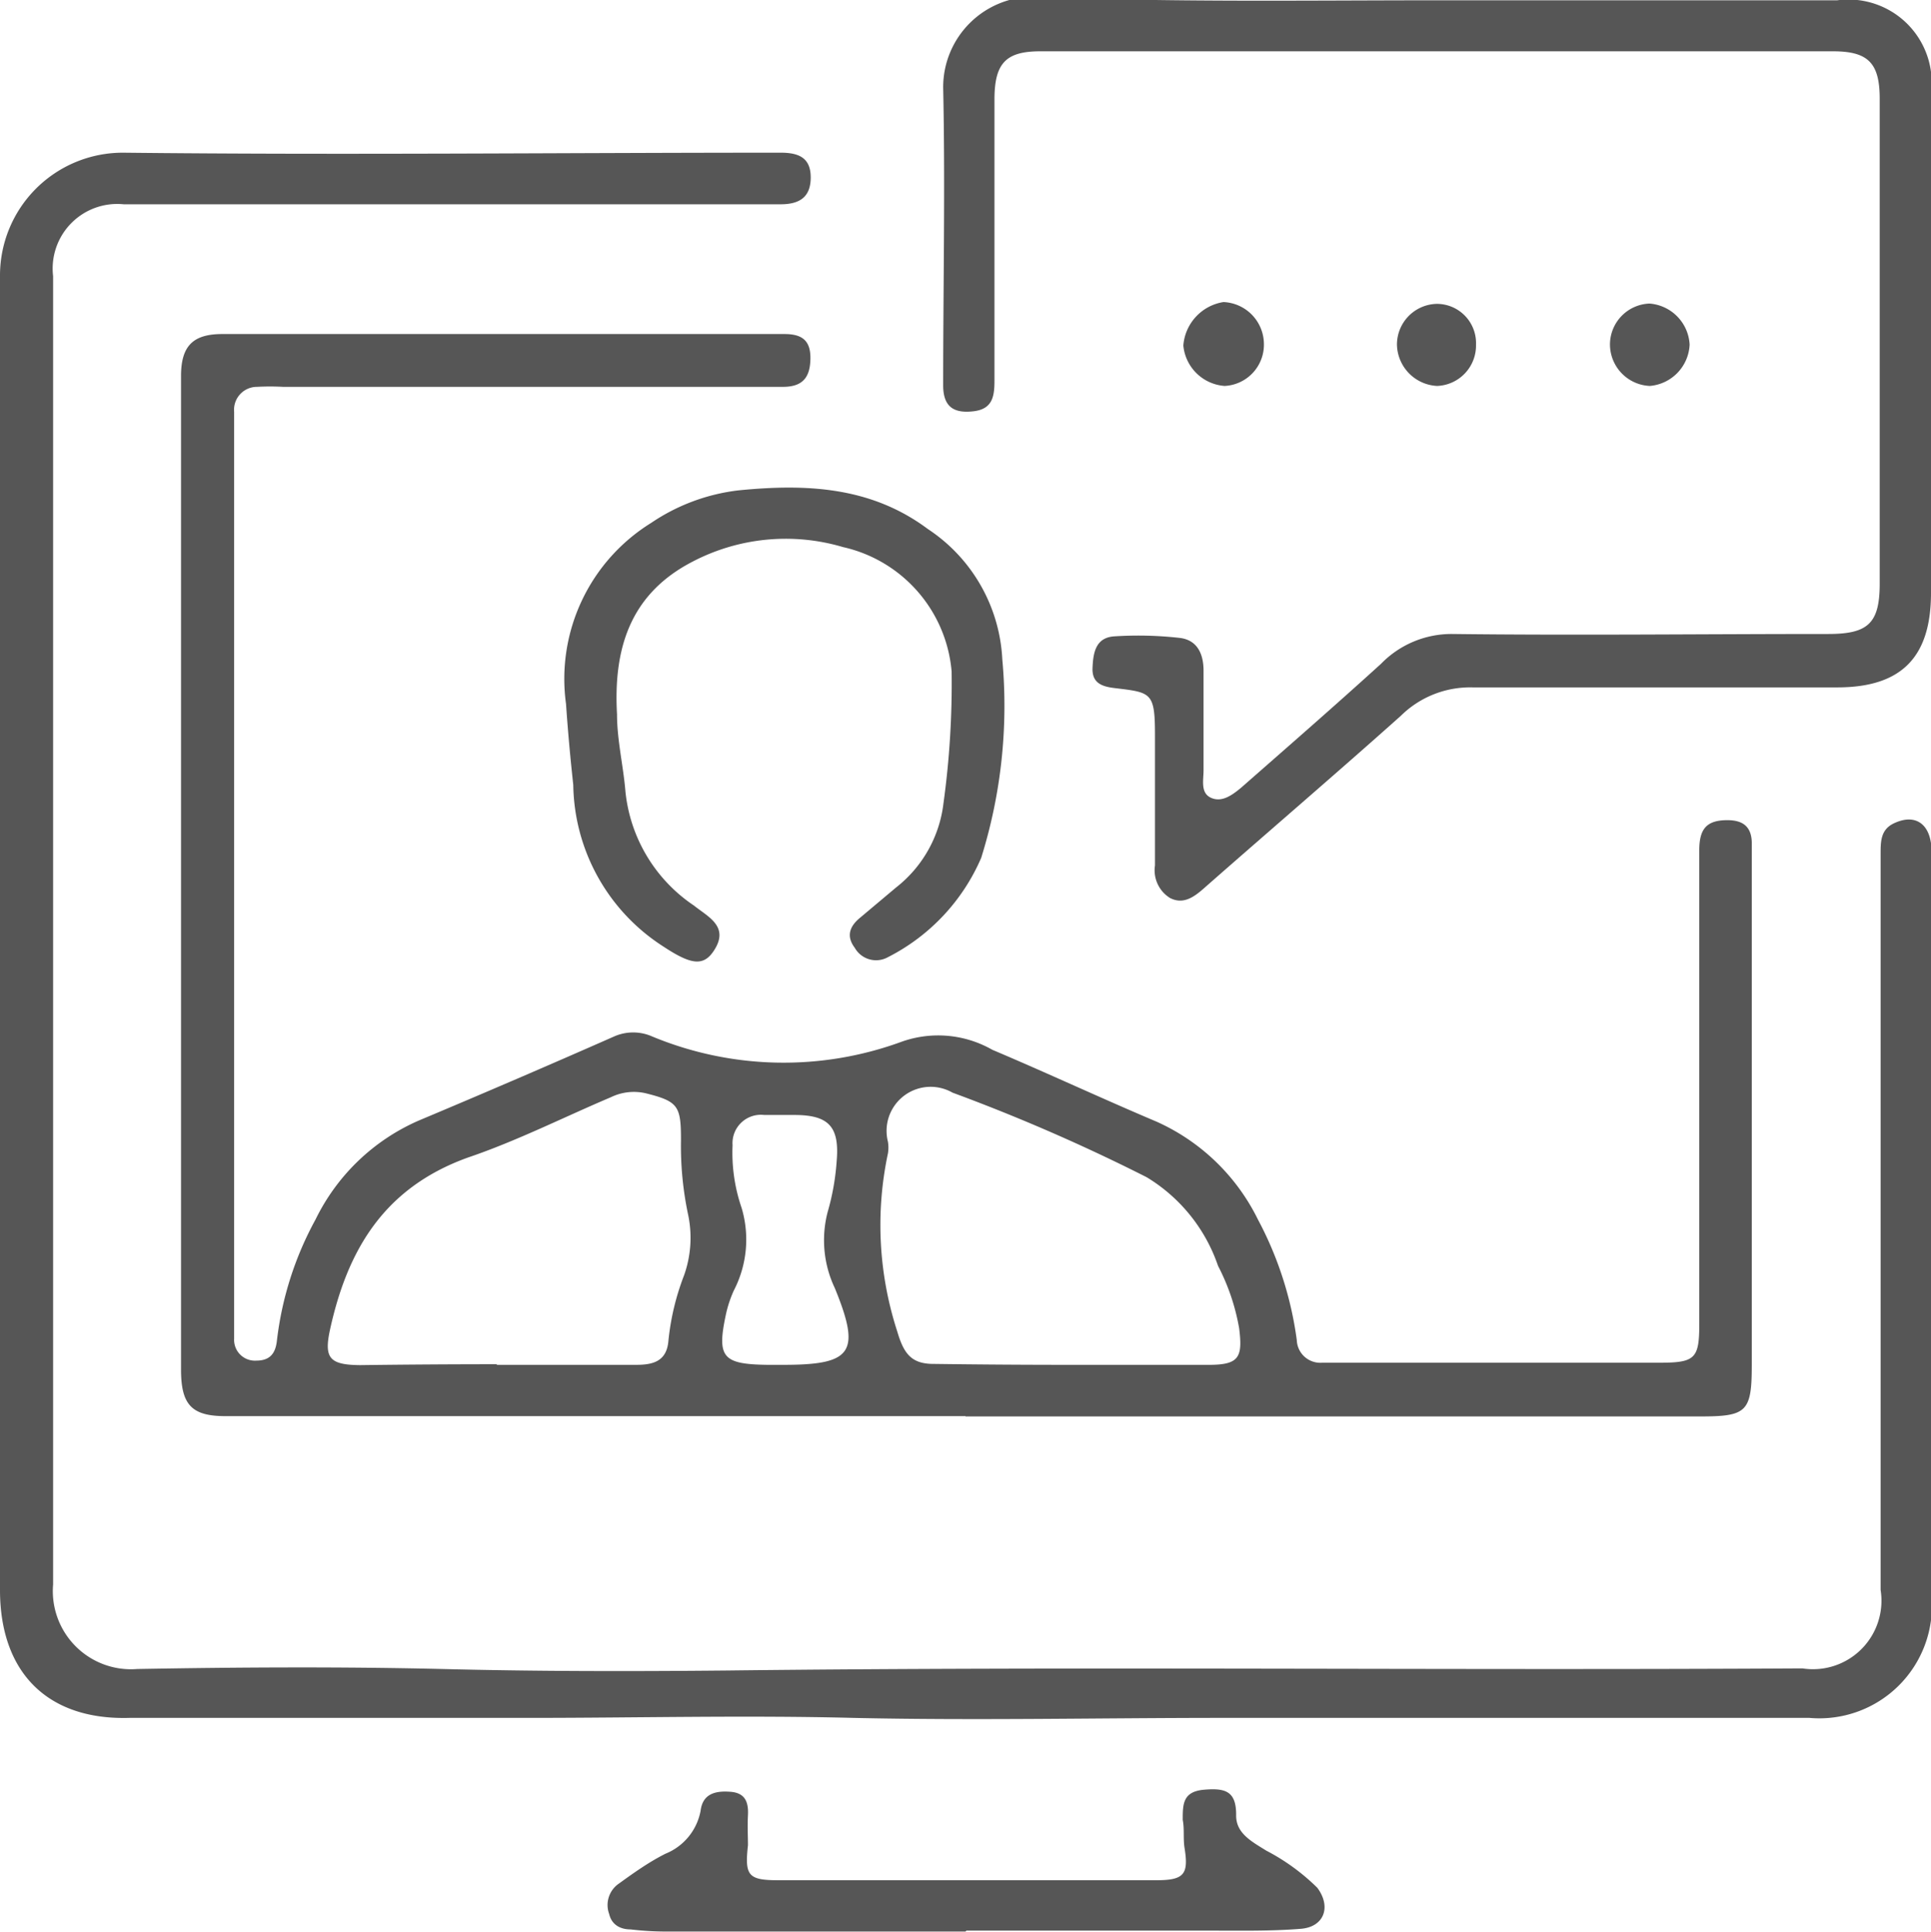 <svg id="Layer_1" data-name="Layer 1" xmlns="http://www.w3.org/2000/svg" viewBox="0 0 64 64.02"><defs><style>.cls-1{fill:#565656;}</style></defs><path class="cls-1" d="M32,46.92H7.47C6.36,46.92,6,46.55,6,45.38Q6,28.91,6,12.45c0-1,.4-1.39,1.37-1.39H26c.58,0,.87.21.86.82s-.25.94-.94.93c-5.52,0-11,0-16.54,0a8.14,8.14,0,0,0-.86,0,.76.76,0,0,0-.76.83c0,.23,0,.47,0,.71v30a.69.69,0,0,0,.74.73c.49,0,.64-.29.68-.68a11,11,0,0,1,1.28-4,6.85,6.85,0,0,1,3.43-3.28q3.24-1.36,6.46-2.78a1.56,1.56,0,0,1,1.27,0,11.36,11.36,0,0,0,8.27.17,3.62,3.62,0,0,1,3,.27c1.82.77,3.62,1.61,5.44,2.38a6.87,6.87,0,0,1,3.36,3.24,11.8,11.8,0,0,1,1.29,4,.78.78,0,0,0,.84.75l2.27,0H55c1.19,0,1.32-.14,1.32-1.29,0-5.23,0-10.46,0-15.69,0-.7.23-1,.93-1,.5,0,.79.2.81.72,0,.18,0,.37,0,.55V45.22c0,1.55-.16,1.71-1.69,1.71H32Zm3.45-1.7h0c1.54,0,3.08,0,4.62,0,1,0,1.12-.25,1-1.21a7.13,7.13,0,0,0-.7-2.07A5.51,5.51,0,0,0,38,39a61,61,0,0,0-6.43-2.8,1.46,1.46,0,0,0-2.14,1.63,1.22,1.22,0,0,1,0,.38,11.41,11.41,0,0,0,.31,5.91c.22.75.48,1.08,1.24,1.07C32.49,45.21,34,45.22,35.46,45.22Zm-19,0h4.63c.52,0,1-.09,1.07-.76a8.3,8.3,0,0,1,.52-2.2,3.71,3.71,0,0,0,.14-2,11,11,0,0,1-.24-2.49c0-1.13-.09-1.28-1.17-1.55a1.74,1.74,0,0,0-1.15.13c-1.58.67-3.12,1.45-4.74,2-2.78,1-4,3.06-4.58,5.74-.19.91,0,1.13,1,1.14C13.45,45.21,15,45.2,16.48,45.2Zm9.52,0c2.28,0,2.57-.41,1.7-2.54a3.7,3.7,0,0,1-.24-2.52,8,8,0,0,0,.3-1.69c.1-1.15-.27-1.53-1.4-1.53h-1a.94.94,0,0,0-1.05,1,5.62,5.62,0,0,0,.3,2.08,3.67,3.67,0,0,1-.26,2.74,4,4,0,0,0-.25.74c-.32,1.47-.14,1.7,1.37,1.72Z" transform="translate(0 0.01)"/><path class="cls-1" d="M0,31c0-7.29,0-14.58,0-21.87A4.07,4.07,0,0,1,4.07,5.05c7.26.08,14.53,0,21.8,0,.58,0,1,.15,1,.82s-.39.89-1,.89H7.39c-1.1,0-2.2,0-3.29,0A2.14,2.14,0,0,0,1.76,9.14c0,2.59,0,5.18,0,7.76,0,11.87,0,23.74,0,35.6a2.59,2.59,0,0,0,2.79,2.8c3.37-.06,6.74-.08,10.11,0,3.14.08,6.27.08,9.4.05,11.89-.14,23.79,0,35.68-.07a2.27,2.27,0,0,0,2.59-2.6V28.29c0-.4,0-.79.41-1,.74-.37,1.28,0,1.28.94V51.27c0,.55,0,1.1,0,1.65a3.73,3.73,0,0,1-4.05,4H40.5c-4.08,0-8.16.09-12.23,0-3.58-.09-7.16,0-10.73,0-4.41,0-8.83,0-13.25,0C1.57,57,0,55.41,0,52.68Z" transform="translate(0 0.01)"/><path class="cls-1" d="M47.64,0H60.89A2.76,2.76,0,0,1,64,3.1q0,8.27,0,16.54c0,2.15-1,3.13-3.11,3.13-4,0-8.05,0-12.08,0a3.27,3.27,0,0,0-2.38.94c-2.16,1.93-4.36,3.81-6.53,5.72-.34.3-.69.54-1.12.32a1.08,1.08,0,0,1-.5-1.08c0-1.43,0-2.87,0-4.31s-.12-1.42-1.36-1.57c-.39-.05-.73-.16-.71-.66s.1-1,.7-1.05a12.31,12.31,0,0,1,2.19.05c.59.07.79.54.79,1.09,0,1.1,0,2.2,0,3.3,0,.32-.11.75.25.91s.7-.09,1-.34c1.55-1.36,3.1-2.71,4.63-4.1A3.26,3.26,0,0,1,48.13,21c4.16.05,8.31,0,12.47,0,1.32,0,1.7-.36,1.7-1.67q0-8,0-16.07c0-1.19-.39-1.57-1.55-1.57H34.48c-1.14,0-1.52.39-1.52,1.6q0,4.67,0,9.33c0,.53-.08.93-.7,1s-1-.12-1-.86c0-3.29.07-6.58,0-9.88a3,3,0,0,1,3-3C38.7.07,43.17,0,47.64,0Z" transform="translate(0 0.01)"/><path class="cls-1" d="M18.76,23.32a6.08,6.08,0,0,1,2.82-6,6.51,6.51,0,0,1,2.9-1.08c2.23-.22,4.38-.13,6.27,1.28a5.5,5.5,0,0,1,2.47,4.32,16.87,16.87,0,0,1-.7,6.58,6.64,6.64,0,0,1-3.09,3.29.81.81,0,0,1-1.1-.31c-.31-.41-.14-.74.18-1l1.19-1a4.16,4.16,0,0,0,1.57-2.79,29,29,0,0,0,.27-4.37,4.63,4.63,0,0,0-3.6-4.12,6.67,6.67,0,0,0-5,.49c-2.08,1.08-2.61,2.91-2.49,5.05,0,.86.21,1.71.28,2.57A5.18,5.18,0,0,0,23,30c.46.37,1.18.69.67,1.48-.35.55-.77.48-1.68-.12A6.47,6.47,0,0,1,19,26C18.9,25.09,18.82,24.2,18.76,23.32Z" transform="translate(0 0.01)"/><path class="cls-1" d="M32,64h-10a10,10,0,0,1-1.1-.07c-.31,0-.62-.13-.71-.51a.86.86,0,0,1,.31-1c.5-.36,1-.72,1.56-1A1.91,1.91,0,0,0,23.22,60c.07-.58.51-.67,1-.63s.59.36.57.77,0,.68,0,1c-.11,1,0,1.16,1,1.16h7.6c1.65,0,3.3,0,4.94,0,.92,0,1.07-.2.93-1.07-.05-.31,0-.62-.06-.93,0-.52,0-.94.71-1s1.07.05,1.06.86c0,.59.52.86,1,1.16a7,7,0,0,1,1.69,1.23c.47.63.23,1.3-.55,1.36-1,.08-2,.06-3,.06-2.7,0-5.39,0-8.08,0Z" transform="translate(0 0.01)"/><path class="cls-1" d="M40.59,12.78a1.48,1.48,0,0,1-1.37-1.34A1.58,1.58,0,0,1,40.55,10a1.4,1.4,0,0,1,1.34,1.36A1.37,1.37,0,0,1,40.59,12.78Z" transform="translate(0 0.01)"/><path class="cls-1" d="M48.92,11.41a1.34,1.34,0,0,1-1.29,1.37,1.4,1.4,0,0,1-1.33-1.36,1.35,1.35,0,0,1,1.32-1.36A1.3,1.3,0,0,1,48.92,11.41Z" transform="translate(0 0.01)"/><path class="cls-1" d="M56,11.41a1.44,1.44,0,0,1-1.32,1.37,1.38,1.38,0,0,1-1.32-1.37,1.36,1.36,0,0,1,1.31-1.36A1.44,1.44,0,0,1,56,11.41Z" transform="translate(0 0.01)"/></svg>